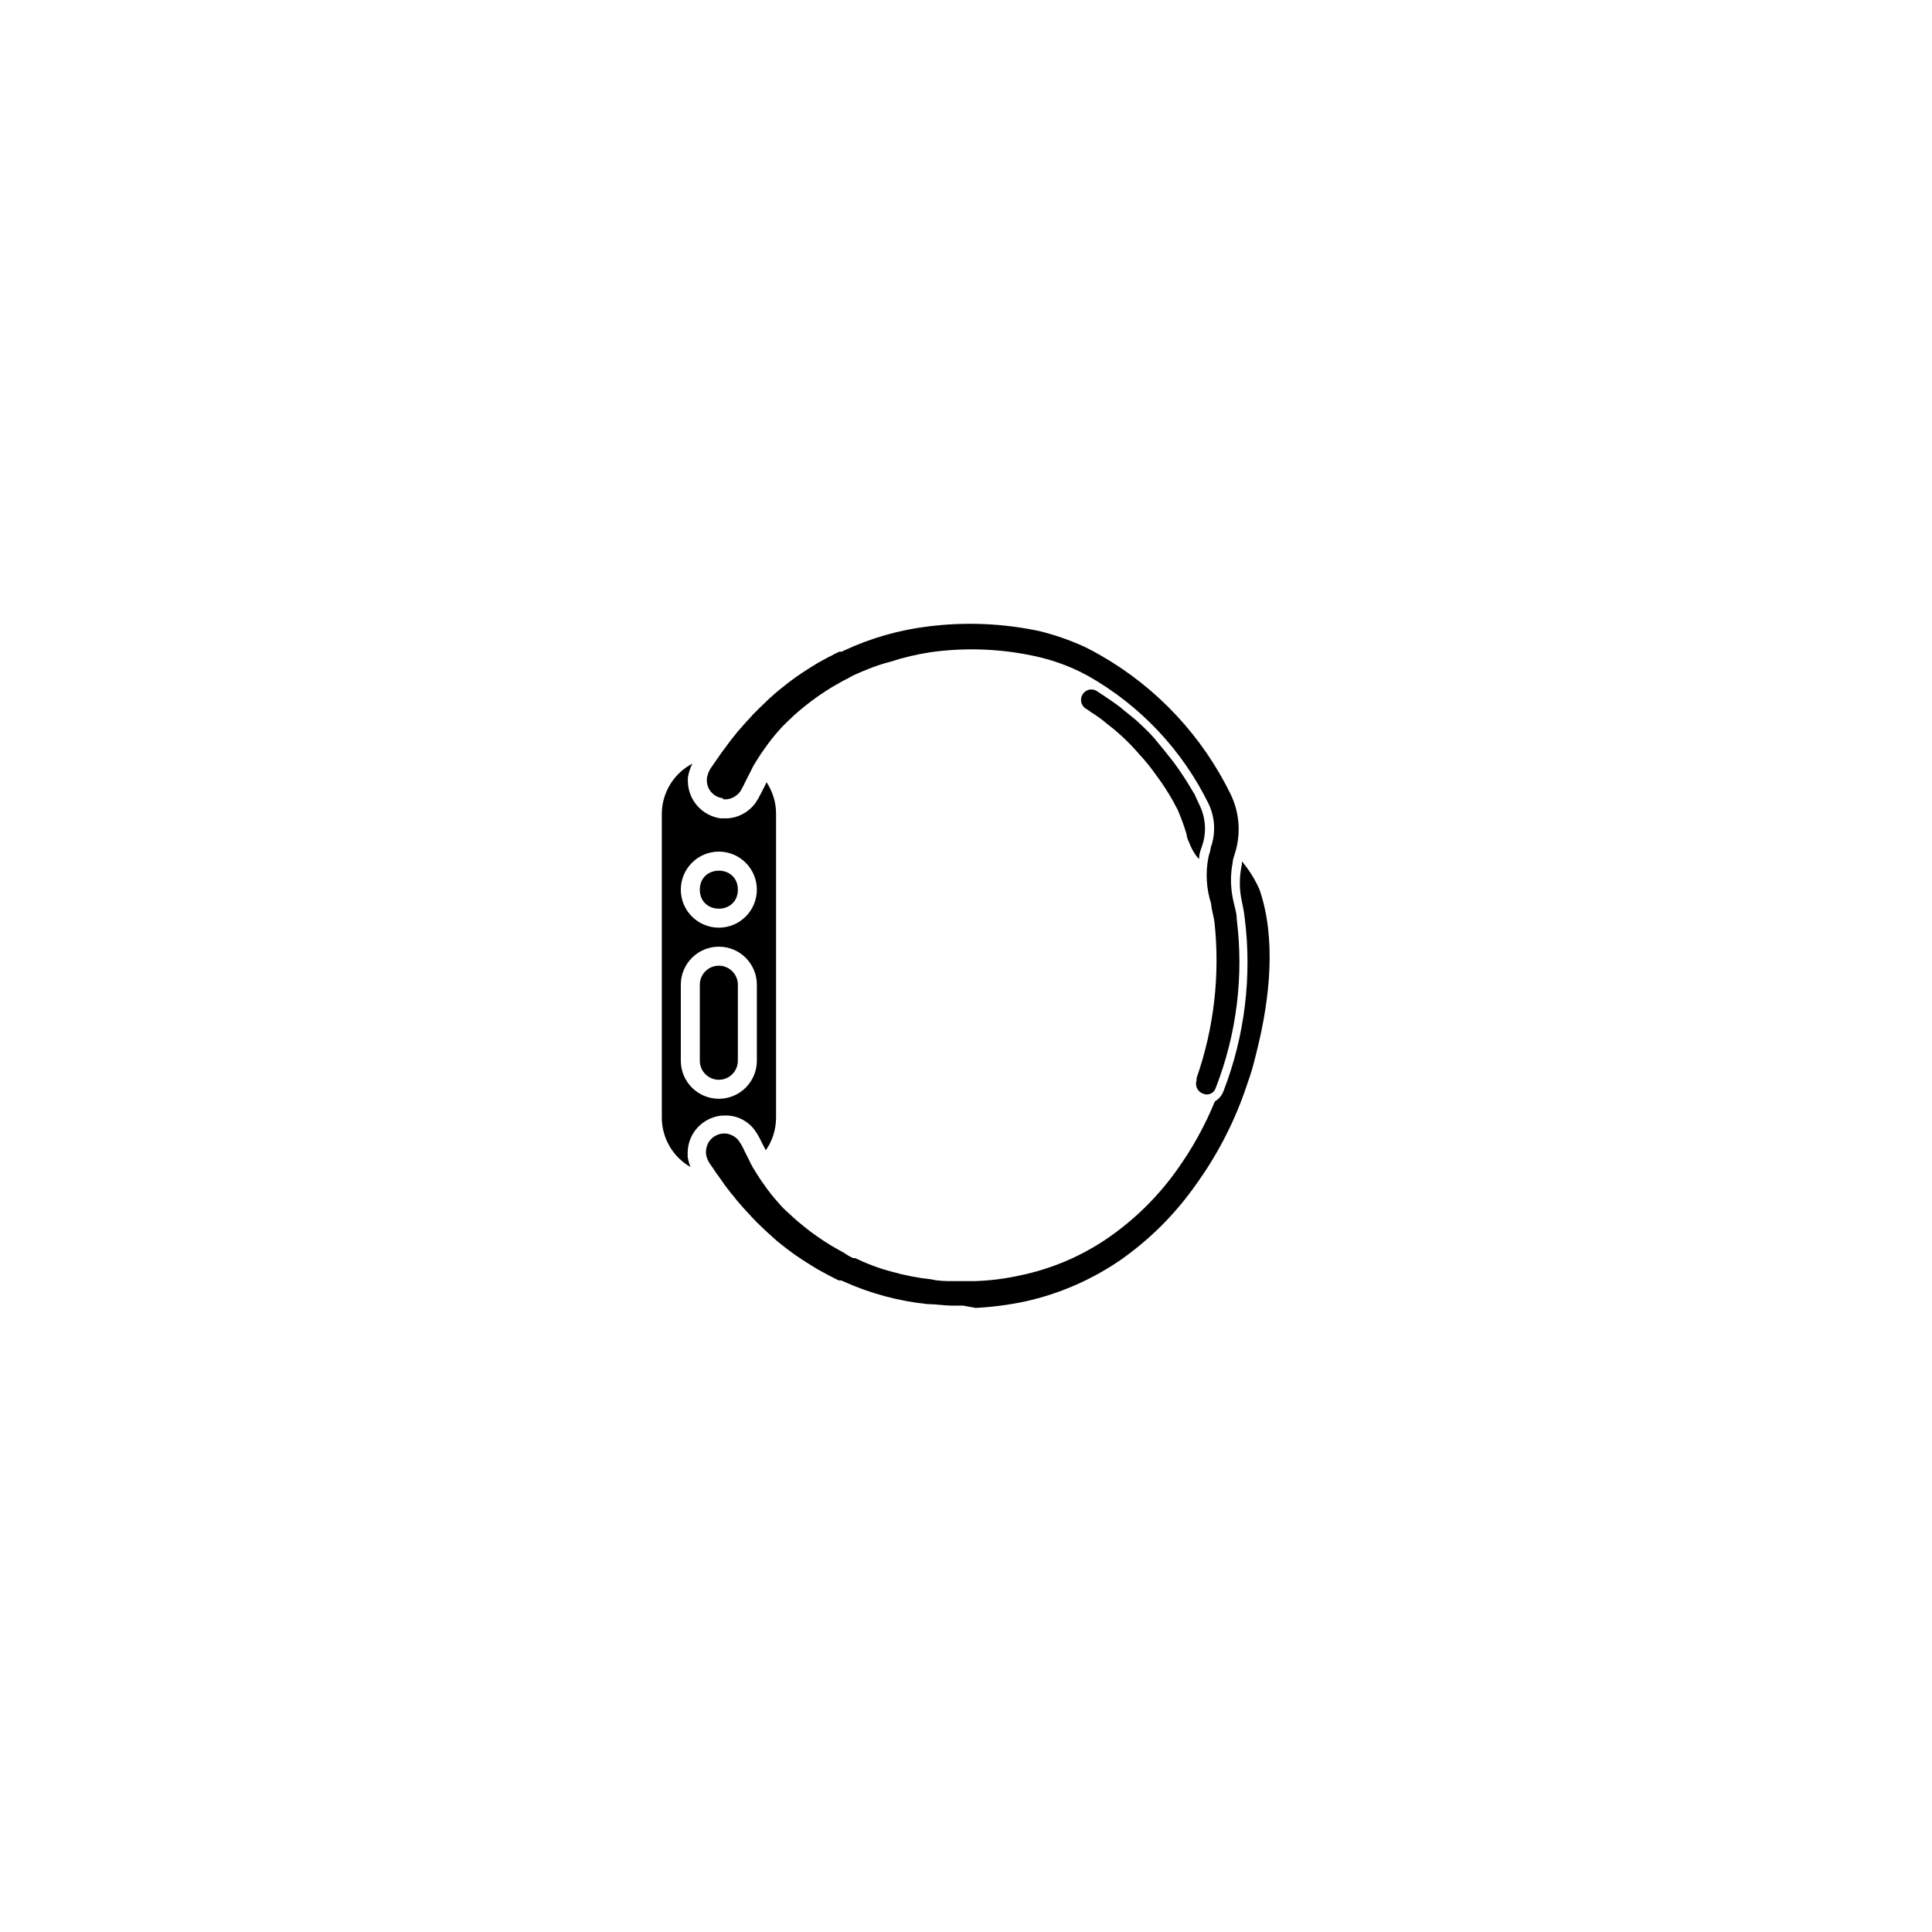 <?xml version="1.0" encoding="UTF-8"?>
<!-- Uploaded to: ICON Repo, www.svgrepo.com, Generator: ICON Repo Mixer Tools -->
<svg fill="#000000" width="800px" height="800px" version="1.1" viewBox="144 144 512 512" xmlns="http://www.w3.org/2000/svg">
 <g>
  <path d="m335.56 355.79c0.895 0.129 1.805-0.012 2.617-0.402 0.723-0.348 1.359-0.844 1.867-1.461 0.391-0.598 0.746-1.223 1.055-1.863l0.453-0.957 1.059-2.066 1.059-2.117 1.312-2.117c0.5-0.805 1.055-1.609 1.609-2.367 1.223-1.762 2.551-3.441 3.981-5.039 0.707-0.855 1.613-1.66 2.469-2.516 0.855-0.859 1.812-1.715 2.82-2.57 2.144-1.82 4.398-3.504 6.754-5.039l1.914-1.211 1.965-1.105 0.504-0.305 0.555-0.301 1.105-0.555 1.109-0.605 0.555-0.301c1.461-0.656 2.973-1.309 4.586-1.914 1.645-0.633 3.328-1.172 5.035-1.613 3.473-1.121 7.027-1.965 10.633-2.519 9.328-1.309 18.816-0.934 28.012 1.109 3.461 0.77 6.836 1.883 10.074 3.324 1.262 0.555 2.519 1.211 3.731 1.863 13.828 7.836 24.965 19.676 31.941 33.957 1.703 3.644 1.883 7.812 0.504 11.59 0 0.805-0.453 1.66-0.605 2.57-0.797 4.094-0.539 8.324 0.754 12.293 0 1.258 0.707 3.426 0.859 4.785 1.512 13.969-0.105 28.098-4.738 41.363-0.016 0.199-0.016 0.402 0 0.602-0.238 0.695-0.195 1.457 0.125 2.121 0.324 0.66 0.895 1.168 1.59 1.406 0.648 0.293 1.395 0.285 2.043-0.012 0.645-0.301 1.133-0.863 1.332-1.551 5.543-14.234 7.449-29.629 5.543-44.785 0-1.562-0.504-2.922-0.758-4.184-0.895-3.527-1-7.211-0.301-10.781 0-0.754 0.352-1.461 0.555-2.266 1.664-5.168 1.285-10.773-1.059-15.672-7.523-15.473-19.531-28.324-34.461-36.879-1.359-0.805-2.723-1.508-4.133-2.215-3.887-1.789-7.934-3.207-12.09-4.231-9.652-2.055-19.578-2.481-29.371-1.262-7.766 0.93-15.336 3.09-22.422 6.398l-0.602 0.305h-0.656l-1.16 0.551-1.109 0.605-0.551 0.254-0.555 0.301-2.32 1.262-2.113 1.309c-2.656 1.641-5.195 3.461-7.609 5.441-1.156 0.906-2.215 1.863-3.223 2.769l-1.461 1.41-1.41 1.359c-0.453 0.457-0.859 0.91-1.312 1.312l-1.207 1.359c-0.809 0.805-1.512 1.664-2.219 2.469-0.492 0.5-0.949 1.039-1.359 1.613-1.258 1.512-2.367 3.074-3.527 4.633l-0.504 0.707-1.609 2.316c-0.305 0.453-0.555 0.855-0.809 1.16-0.543 0.836-0.906 1.781-1.059 2.769v0.453c-0.035 2.469 1.828 4.551 4.285 4.789z"/>
  <path d="m461.82 371.05c0-0.906 0.402-1.812 0.656-2.621 1.27-3.473 1.125-7.309-0.406-10.68l-0.754-1.613c-0.164-0.395-0.348-0.781-0.555-1.156 0-0.406-0.453-0.809-0.605-1.16-1.543-2.656-3.227-5.227-5.035-7.707-1.766-2.269-3.477-4.383-5.039-6.25-1.562-1.863-3.375-3.477-5.039-5.035l-2.168-1.766c-0.754-0.555-1.41-1.156-2.012-1.66l-1.816-1.312c-1.41-1.008-2.871-1.965-4.332-2.922-0.602-0.41-1.348-0.559-2.062-0.406-0.715 0.152-1.332 0.59-1.715 1.215-0.402 0.598-0.551 1.336-0.406 2.043 0.141 0.711 0.559 1.332 1.16 1.734l0.707 0.453 0.855 0.605 0.555 0.352 0.605 0.402 1.359 0.957c0.504 0.402 1.059 0.809 1.613 1.312l1.863 1.461 2.066 1.812c1.562 1.441 3.043 2.973 4.434 4.586 1.711 1.836 3.293 3.785 4.734 5.844 1.684 2.262 3.215 4.637 4.586 7.102l0.504 1.008c0.184 0.293 0.355 0.594 0.504 0.906 0.301 0.707 0.602 1.414 0.855 2.117 0.602 1.5 1.125 3.031 1.562 4.586 0 0.805 0.504 1.609 0.906 2.668 0.559 1.363 1.344 2.625 2.316 3.731 0 0 0.051-0.402 0.102-0.605z"/>
  <path d="m477.79 379.77c-1.18-2.719-2.758-5.25-4.684-7.504-0.02 0.285-0.02 0.57 0 0.855-0.715 3.219-0.715 6.555 0 9.773 0.301 1.359 0.555 2.719 0.754 4.332 1.957 15.562 0.02 31.371-5.641 46-0.441 1.113-1.238 2.051-2.269 2.668-2.637 6.434-6.016 12.539-10.074 18.188-5.059 7.109-11.336 13.266-18.539 18.188-6.949 4.711-14.754 8.016-22.977 9.723-3.922 0.871-7.922 1.379-11.938 1.512h-5.894c-1.867 0-3.781 0-5.644-0.453-3.594-0.383-7.152-1.074-10.629-2.066-1.711-0.438-3.391-0.977-5.039-1.609-1.613-0.605-3.125-1.262-4.586-1.965h-0.555l-1.105-0.555-1.664-1.059-0.504-0.254-0.504-0.301-1.965-1.109-1.914-1.207c-2.356-1.535-4.609-3.219-6.75-5.039-1.008-0.805-1.914-1.711-2.82-2.519-0.91-0.805-1.766-1.66-2.469-2.519-1.449-1.582-2.777-3.266-3.981-5.035-0.555-0.758-1.109-1.562-1.613-2.371l-1.309-2.113c-0.395-0.688-0.746-1.391-1.059-2.117l-1.059-2.066-0.453-0.957c-0.328-0.645-0.699-1.266-1.109-1.863-0.473-0.633-1.098-1.133-1.812-1.461-0.809-0.41-1.723-0.566-2.621-0.453-1.316 0.172-2.512 0.863-3.324 1.914-0.605 0.836-0.941 1.84-0.957 2.871v0.504c0.129 0.98 0.492 1.91 1.059 2.719l0.805 1.16c0.504 0.805 1.059 1.562 1.613 2.316l0.504 0.707c1.09 1.609 2.266 3.156 3.527 4.637 0.422 0.578 0.875 1.133 1.359 1.66 0.703 0.758 1.41 1.664 2.215 2.469l1.211 1.309 1.309 1.363 1.41 1.359 1.461 1.359c1.008 0.906 2.066 1.914 3.227 2.82 2.41 1.965 4.953 3.766 7.606 5.391l2.117 1.312 2.316 1.258 0.555 0.305 0.555 0.301 1.109 0.555 1.156 0.605h0.656l0.605 0.25c7.098 3.215 14.668 5.258 22.418 6.047 2.066 0 4.082 0.352 6.25 0.402h3.121l3.324 0.605c4.406-0.227 8.785-0.801 13.102-1.715 9.02-1.996 17.57-5.707 25.191-10.93 7.848-5.481 14.672-12.305 20.152-20.152 5.434-7.539 9.762-15.82 12.844-24.586 0.859-2.57 1.816-5.039 2.469-7.762 0.305-1.105 0.555-2.266 0.859-3.426 3.273-13.25 5.086-29.219 0.602-42.27z"/>
  <path d="m336.16 439.62c3.07-0.059 5.977 1.367 7.812 3.828 0.617 0.855 1.156 1.766 1.609 2.719l0.453 0.906 0.91 1.766c1.762-2.527 2.711-5.535 2.719-8.617v-80.609c-0.008-2.957-0.883-5.848-2.519-8.312-0.352 0.809-0.754 1.512-1.109 2.219l-0.352 0.703c-0.441 0.91-0.945 1.785-1.512 2.621-0.973 1.312-2.254 2.367-3.727 3.074-1.32 0.641-2.766 0.969-4.234 0.957h-1.258c-4.914-0.695-8.59-4.863-8.664-9.824v-0.906c0.188-1.32 0.594-2.598 1.207-3.781-4.941 2.582-8.059 7.676-8.109 13.25v80.609c0.023 5.398 2.922 10.371 7.606 13.051-0.371-0.887-0.625-1.82-0.754-2.773v-1.008c0.016-2.121 0.703-4.184 1.965-5.894 1.629-2.164 4.062-3.578 6.75-3.93zm-1.66-69.93c5.562 0 10.074 4.512 10.074 10.074 0 5.566-4.512 10.078-10.074 10.078-5.566 0-10.078-4.512-10.078-10.078 0-5.562 4.512-10.074 10.078-10.074zm-10.078 55.418v-20.152c0-5.566 4.512-10.074 10.078-10.074 5.562 0 10.074 4.508 10.074 10.074v20.152c0 5.566-4.512 10.078-10.074 10.078-5.566 0-10.078-4.512-10.078-10.078z"/>
  <path d="m334.5 399.92c-2.781 0-5.039 2.258-5.039 5.039v20.152c0 2.781 2.258 5.039 5.039 5.039s5.039-2.258 5.039-5.039v-20.152c0-2.781-2.258-5.039-5.039-5.039z"/>
  <path d="m339.54 379.77c0 6.719-10.078 6.719-10.078 0 0-6.715 10.078-6.715 10.078 0"/>
 </g>
</svg>